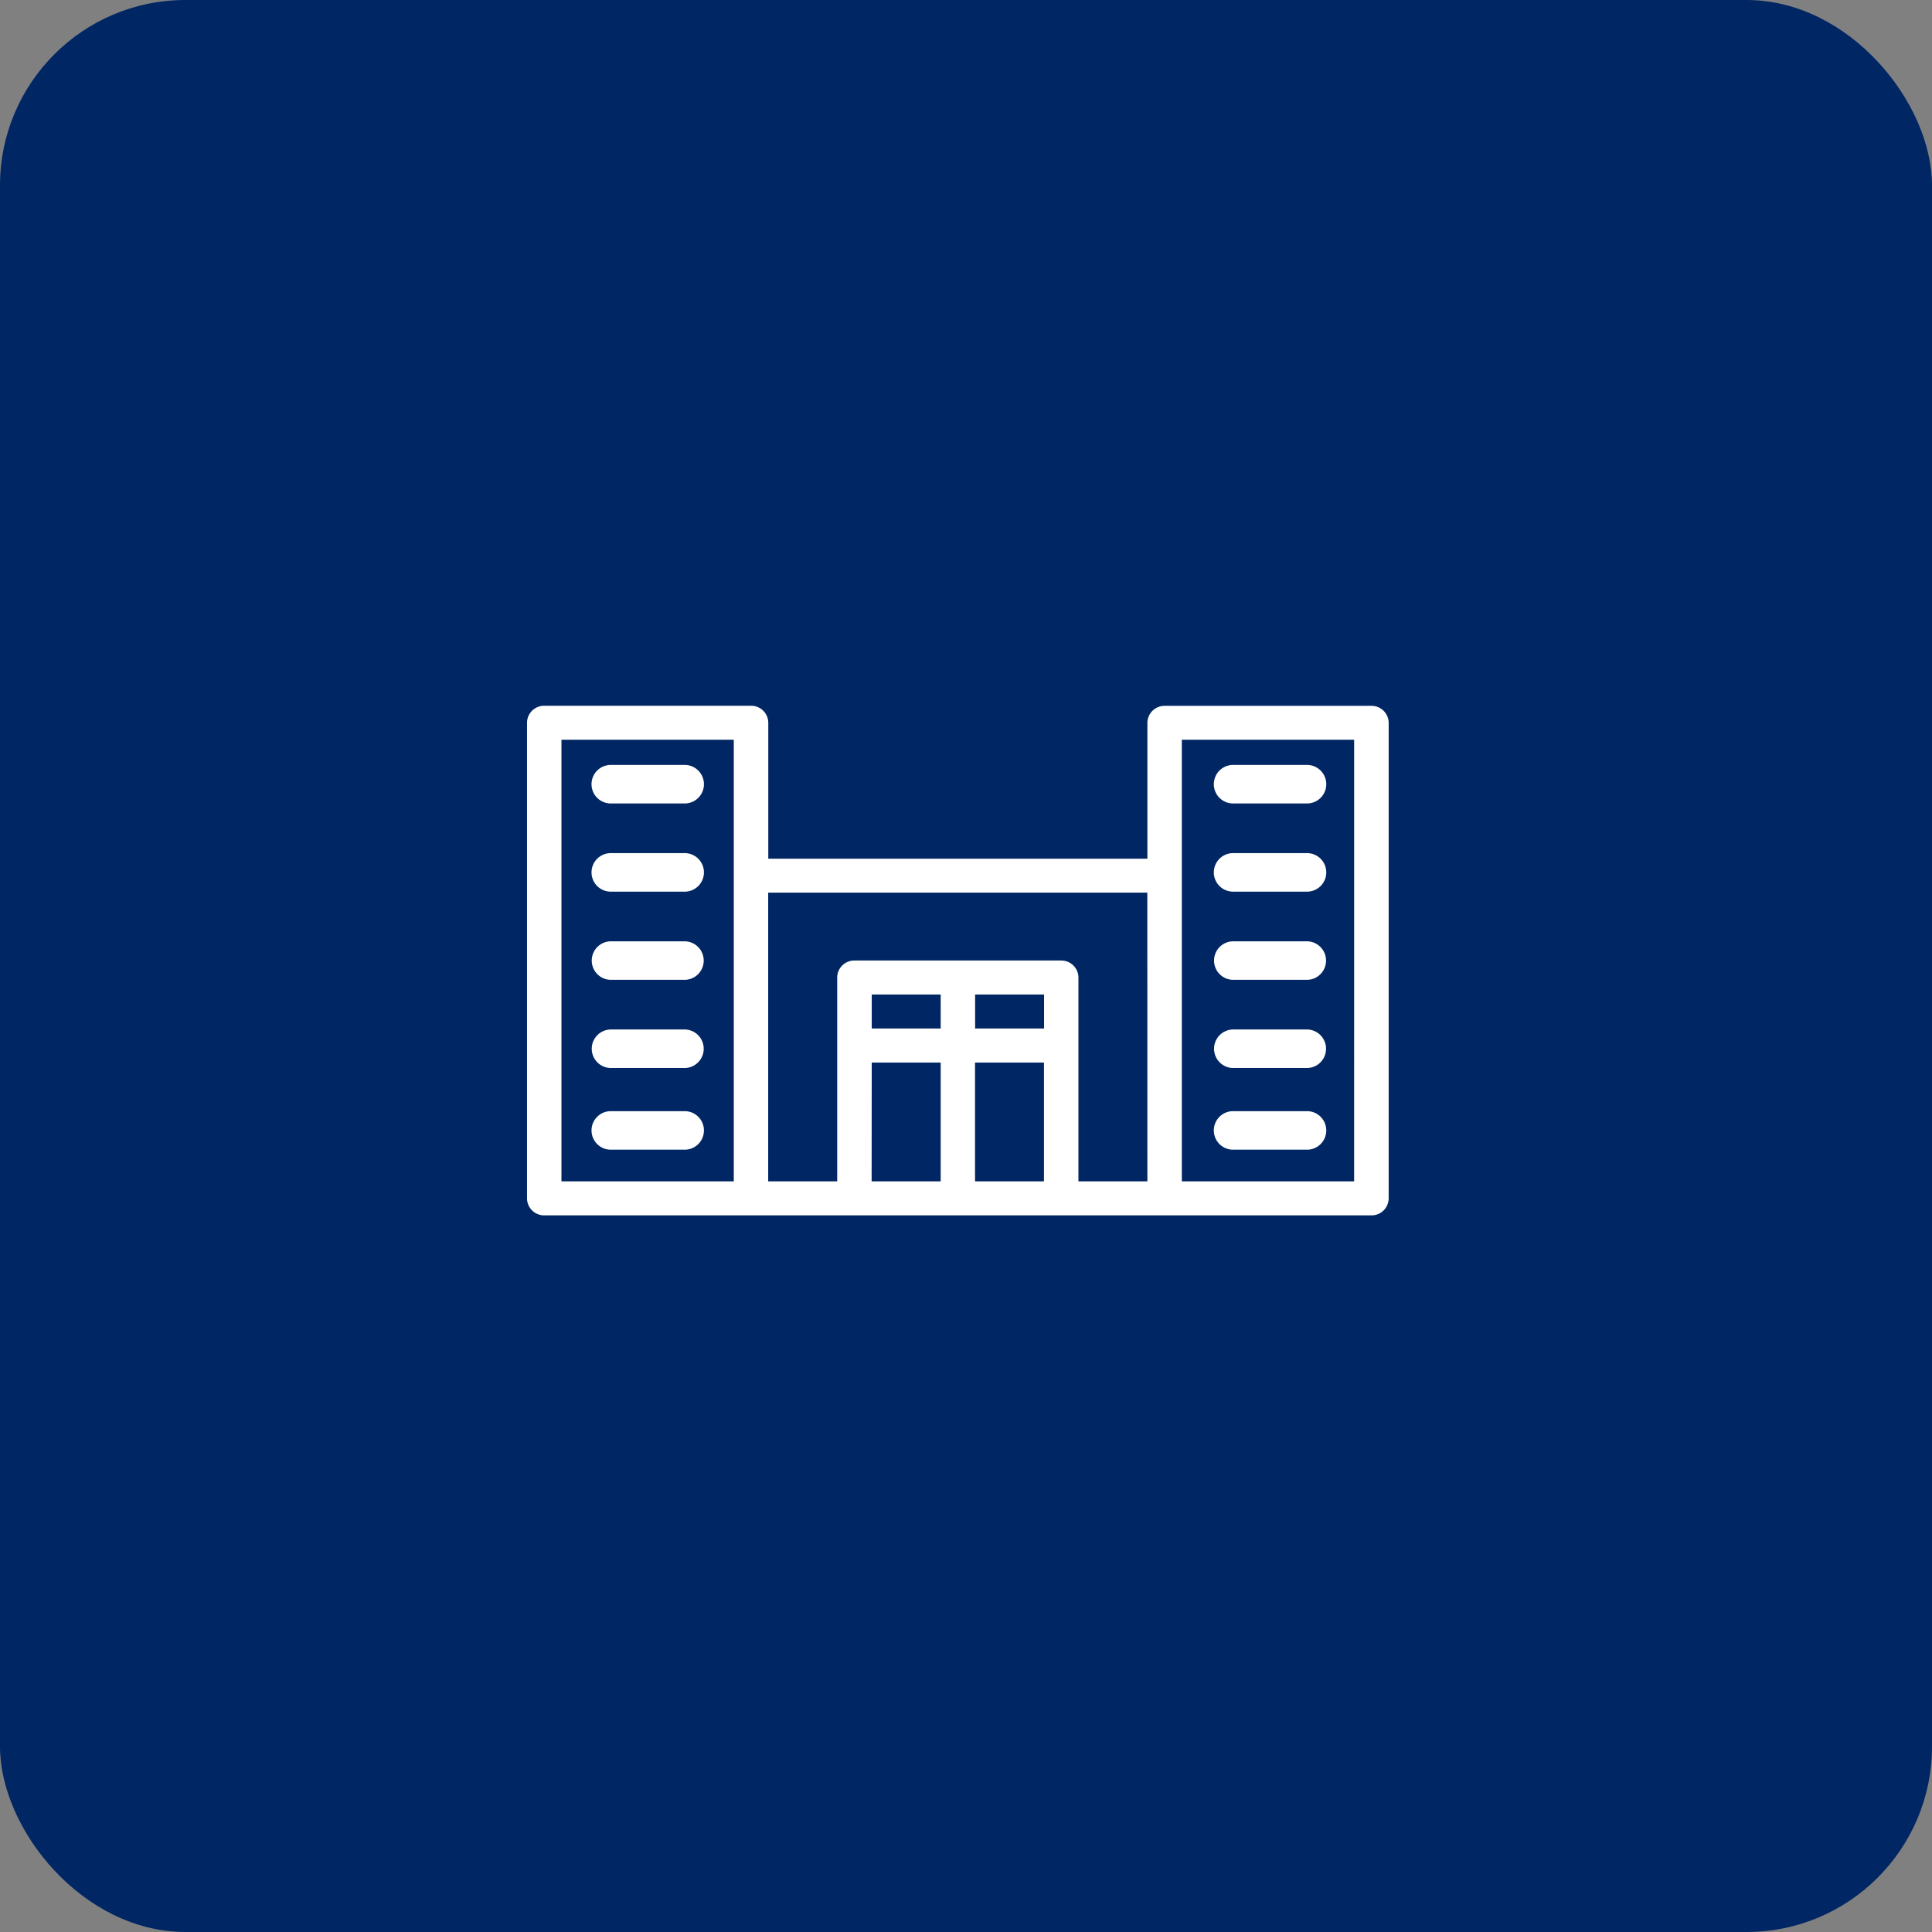 <svg xmlns="http://www.w3.org/2000/svg" xmlns:xlink="http://www.w3.org/1999/xlink" width="125" height="125" viewBox="0 0 125 125"><rect x="0" y="0" width="125" height="125" fill="#808080" stroke="none"/><defs><style>.a,.d{fill:#fff;}.a{stroke:#707070;}.b{fill:#002664;}.c{clip-path:url(#a);}.d{stroke:rgba(0,0,0,0);}</style><clipPath id="a"><rect class="a" width="62" height="62" transform="translate(518 153.943)"/></clipPath></defs><g transform="translate(-16.155 -793)"><rect class="b" width="125" height="125" rx="12" transform="translate(16.155 793)"/><g class="c" transform="translate(-470.845 671.057)"><g transform="translate(521.098 167.608)"><path class="d" d="M324.435,45.167h4.85a1.247,1.247,0,0,0,0-2.493h-4.85a1.247,1.247,0,0,0,0,2.493Z" transform="translate(-319.05 -33.142)"/><path class="d" d="M324.435,53.214h4.85a1.247,1.247,0,0,0,0-2.492h-4.85a1.247,1.247,0,0,0,0,2.492Z" transform="translate(-319.05 -29.779)"/><path class="d" d="M324.435,49.19h4.85a1.247,1.247,0,0,0,0-2.492h-4.85a1.247,1.247,0,0,0,0,2.492Z" transform="translate(-319.05 -31.46)"/><path class="d" d="M324.435,41.143h4.85a1.247,1.247,0,0,0,0-2.493h-4.85a1.247,1.247,0,0,0,0,2.493Z" transform="translate(-319.05 -34.824)"/><path class="d" d="M352.63,53.214h4.852a1.247,1.247,0,0,0,0-2.492H352.63a1.247,1.247,0,0,0,0,2.492Z" transform="translate(-306.982 -29.779)"/><path class="d" d="M352.63,57.238h4.852a1.247,1.247,0,0,0,0-2.493H352.63a1.247,1.247,0,0,0,0,2.493Z" transform="translate(-306.982 -28.518)"/><path class="d" d="M374.729,35.44H361.35a1.109,1.109,0,0,0-1.116,1.1V45.33H335.706V36.535a1.107,1.107,0,0,0-1.115-1.1h-13.38a1.106,1.106,0,0,0-1.115,1.1V67.306a1.106,1.106,0,0,0,1.115,1.1h53.516a1.108,1.108,0,0,0,1.118-1.1V36.538A1.108,1.108,0,0,0,374.729,35.44ZM333.473,66.205H322.324V37.633h11.149Zm13.387,0h-4.468l.007-7.687h4.461Zm0-9.89H342.4v-2.2h4.461Zm6.682,9.89h-4.46V58.518h4.46Zm.007-9.89h-4.461v-2.2h4.461Zm6.684,9.89h-4.461l0-13.188a1.107,1.107,0,0,0-1.115-1.1H341.28a1.106,1.106,0,0,0-1.115,1.1V66.205H335.7V47.524h24.529Zm13.377,0H362.462V37.633h11.149Z" transform="translate(-320.096 -35.437)"/><path class="d" d="M324.435,57.238h4.85a1.247,1.247,0,0,0,0-2.493h-4.85a1.247,1.247,0,0,0,0,2.493Z" transform="translate(-319.05 -28.518)"/><path class="d" d="M352.63,49.19h4.852a1.247,1.247,0,0,0,0-2.492H352.63a1.247,1.247,0,0,0,0,2.492Z" transform="translate(-306.982 -31.46)"/><path class="d" d="M352.63,45.167h4.852a1.247,1.247,0,0,0,0-2.493H352.63a1.247,1.247,0,0,0,0,2.493Z" transform="translate(-306.982 -33.142)"/><path class="d" d="M352.63,41.143h4.852a1.247,1.247,0,0,0,0-2.493H352.63a1.247,1.247,0,0,0,0,2.493Z" transform="translate(-306.982 -34.824)"/></g></g></g></svg>